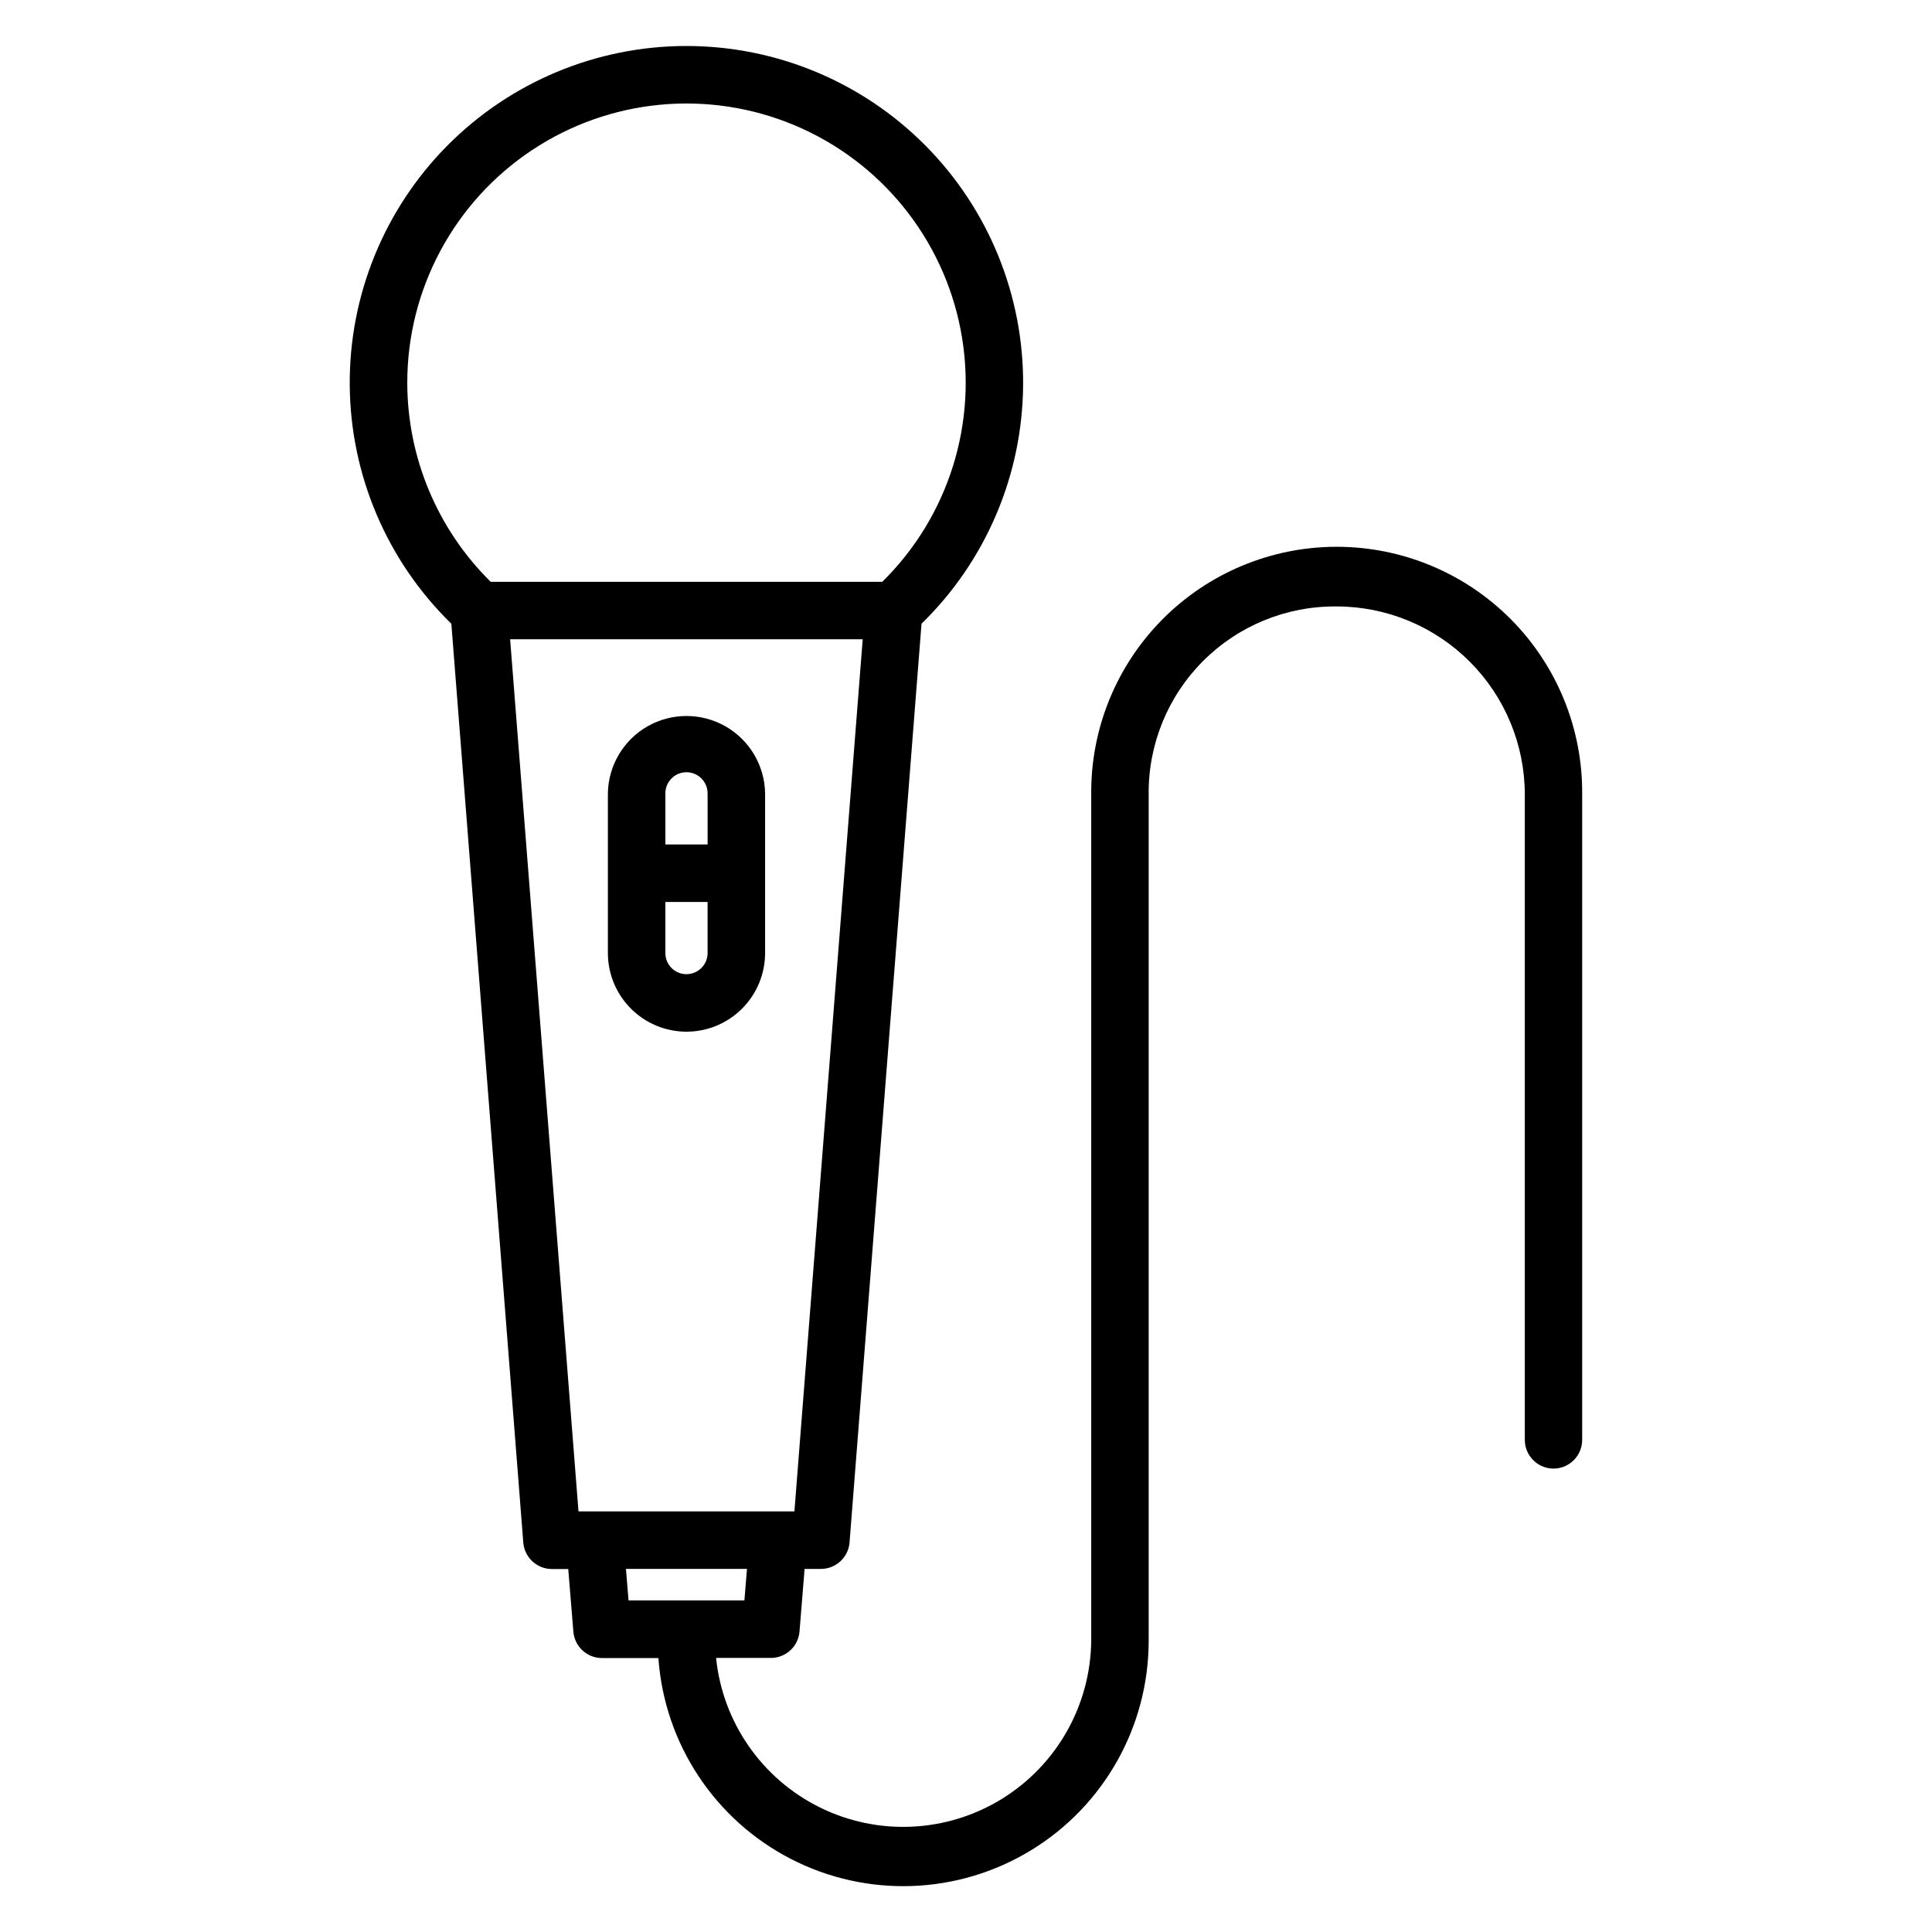 <?xml version="1.0" encoding="UTF-8"?>
<!-- Uploaded to: ICON Repo, www.iconrepo.com, Generator: ICON Repo Mixer Tools -->
<svg fill="#000000" width="800px" height="800px" version="1.1" viewBox="144 144 512 512" xmlns="http://www.w3.org/2000/svg">
 <path d="m325.92 348.65c3.09 0.004 5.598 2.508 5.602 5.598v13.543h-11.191v-13.543c0-3.09 2.5-5.594 5.59-5.598zm0 53.523c-3.09-0.004-5.59-2.508-5.59-5.594v-13.543l11.191-0.004v13.547c-0.012 3.086-2.516 5.582-5.602 5.582zm0 15.238c5.523-0.004 10.82-2.203 14.727-6.106 3.91-3.906 6.106-9.203 6.113-14.727v-42.332c-0.117-7.363-4.113-14.117-10.512-17.766-6.394-3.644-14.242-3.644-20.641 0-6.394 3.648-10.391 10.402-10.512 17.766v42.332c0.008 5.519 2.203 10.816 6.106 14.719 3.902 3.906 9.195 6.106 14.719 6.113zm-16.035 142.36h32.074l-0.684 8.352h-30.707zm-30.695-246.36 18.117 231.12h57.223l18.098-231.12zm-27.258-67.969c-0.008-24.77 12.383-47.898 33-61.621 20.621-13.723 46.742-16.215 69.586-6.644 22.844 9.57 39.387 29.938 44.07 54.258 4.68 24.324-3.117 49.375-20.773 66.746h-103.78c-14.117-13.922-22.078-32.914-22.105-52.738zm303.75 287.75c4.203-0.004 7.609-3.414 7.609-7.617v-171.02c0.16-17.355-6.625-34.055-18.84-46.387-12.219-12.328-28.855-19.266-46.215-19.266-17.355 0-33.992 6.938-46.211 19.266-12.215 12.332-19 29.031-18.84 46.387v224.16c-0.145 17.152-9.098 33.027-23.703 42.023-14.605 8.996-32.812 9.848-48.191 2.254-15.383-7.59-25.781-22.559-27.523-39.625h14.527c3.961-0.008 7.258-3.047 7.586-6.996l1.344-16.594h4.332c3.981-0.008 7.285-3.074 7.586-7.043l19.07-243.44h-0.004c17.035-16.613 26.73-39.34 26.926-63.133 0.199-23.793-9.113-46.684-25.867-63.578-16.754-16.895-39.562-26.398-63.355-26.398-23.797 0-46.602 9.504-63.359 26.398-16.754 16.895-26.066 39.785-25.867 63.578 0.199 23.793 9.891 46.52 26.926 63.133l19.062 243.47c0.305 3.969 3.606 7.035 7.586 7.043h4.332l1.355 16.594c0.32 3.953 3.621 6.996 7.586 7h14.953-0.004c1.605 22.641 14.895 42.809 35.07 53.215 20.172 10.402 44.312 9.539 63.688-2.281 19.379-11.82 31.191-32.891 31.172-55.59v-224.19c-0.145-13.262 5.059-26.023 14.438-35.402 9.379-9.379 22.141-14.582 35.402-14.438 13.215 0.012 25.883 5.266 35.23 14.609 9.344 9.344 14.598 22.016 14.609 35.23v171.02c0.004 4.195 3.394 7.598 7.59 7.617z" fill-rule="evenodd"/>
</svg>